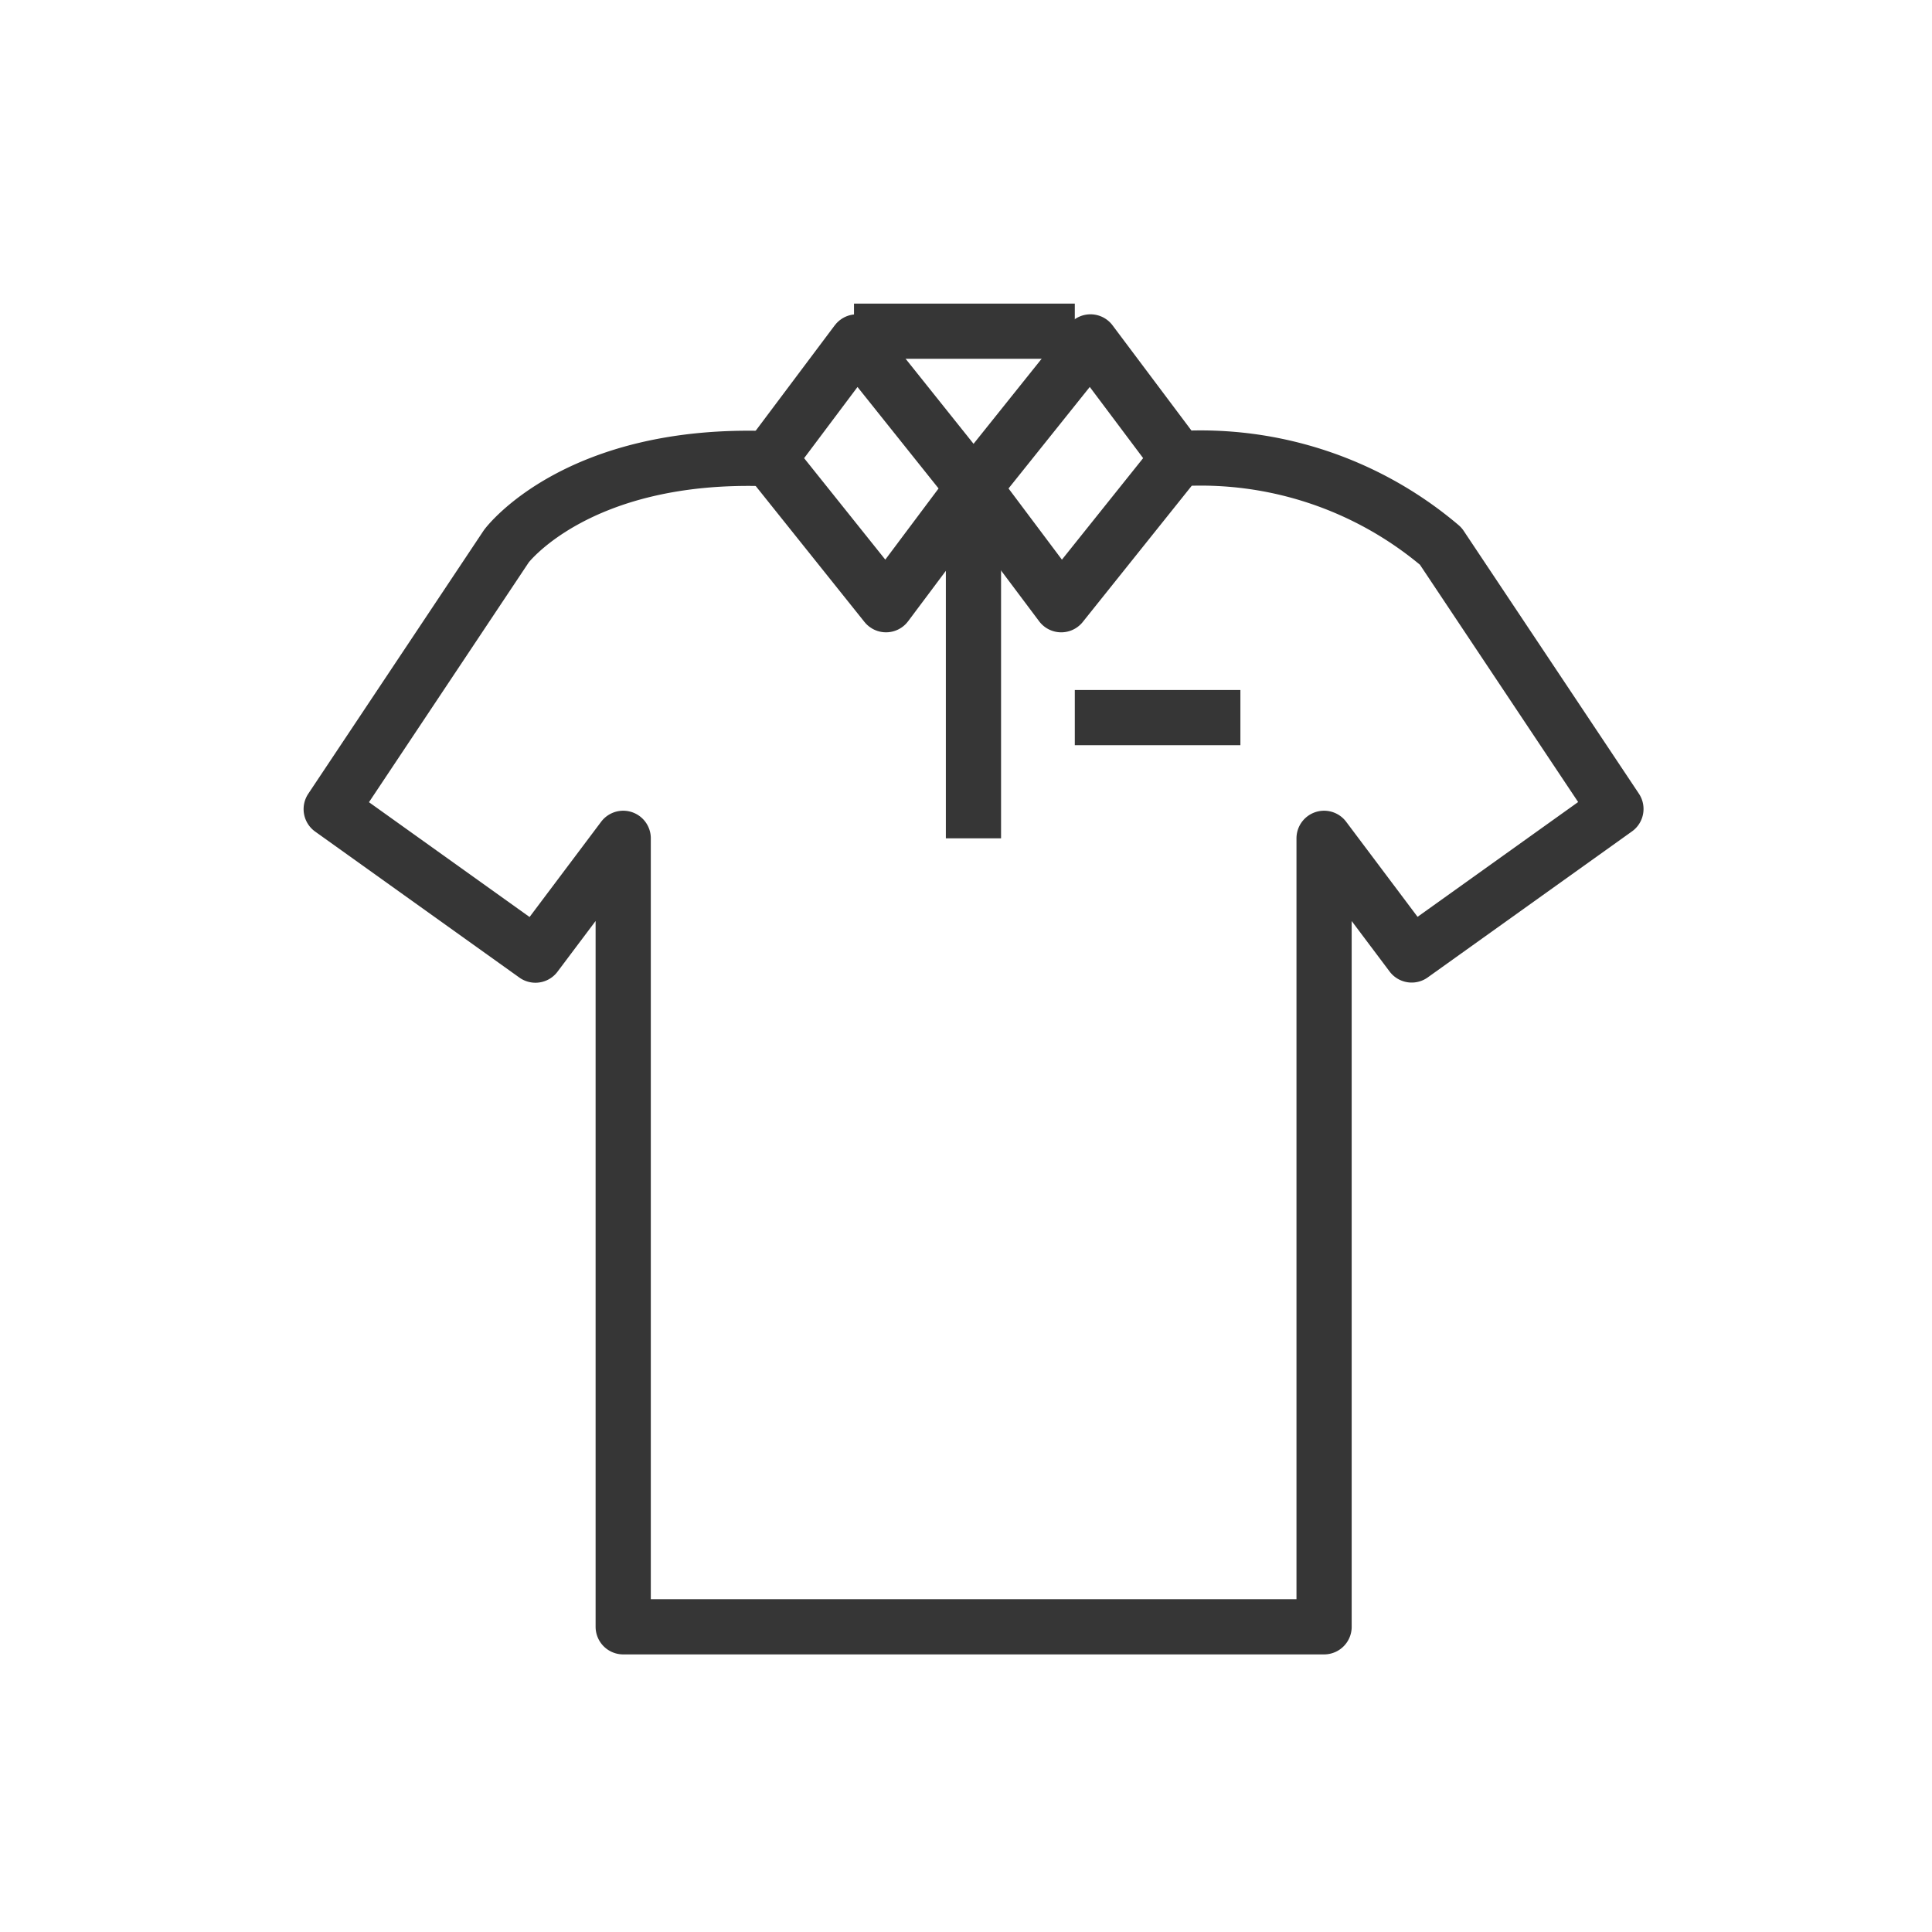 <svg xmlns="http://www.w3.org/2000/svg" width="35" height="35" viewBox="0 0 35 35">
  <g id="Group_30375" data-name="Group 30375" transform="translate(-108 -385)">
    <path id="Path_78630" data-name="Path 78630" d="M0,0H35V35H0Z" transform="translate(108 385)" fill="#fff" opacity="0"/>
    <g id="Group_30340" data-name="Group 30340" transform="translate(113.471 390.665)">
      <g id="Group_30363" data-name="Group 30363">
        <path id="Path_78604" data-name="Path 78604" d="M16.342,3.116,14.755,1,12.638,3.645l1.587,2.116,2.116-2.645A6.718,6.718,0,0,1,21.1,4.7l3.174,4.761-3.7,2.645L18.987,9.993V24.277H6.29V9.993L4.7,12.109,1,9.464,4.174,4.7S5.453,2.984,8.935,3.116" transform="translate(-0.471 -0.471)" fill="none" stroke="#363636" stroke-linejoin="round" stroke-width="1"/>
        <path id="Path_78605" data-name="Path 78605" d="M19.7,3.645,18.116,5.761,16,3.116,17.587,1,19.7,3.645V9.993" transform="translate(-7.536 -0.471)" fill="none" stroke="#363636" stroke-linejoin="round" stroke-width="1"/>
        <line id="Line_382" data-name="Line 382" x2="4" transform="translate(10 0.335)" fill="none" stroke="#363636" stroke-linejoin="round" stroke-width="1"/>
        <line id="Line_383" data-name="Line 383" x2="3" transform="translate(14 7.335)" fill="none" stroke="#363636" stroke-linejoin="round" stroke-width="1"/>
      </g>
    </g>
  </g>
</svg>
